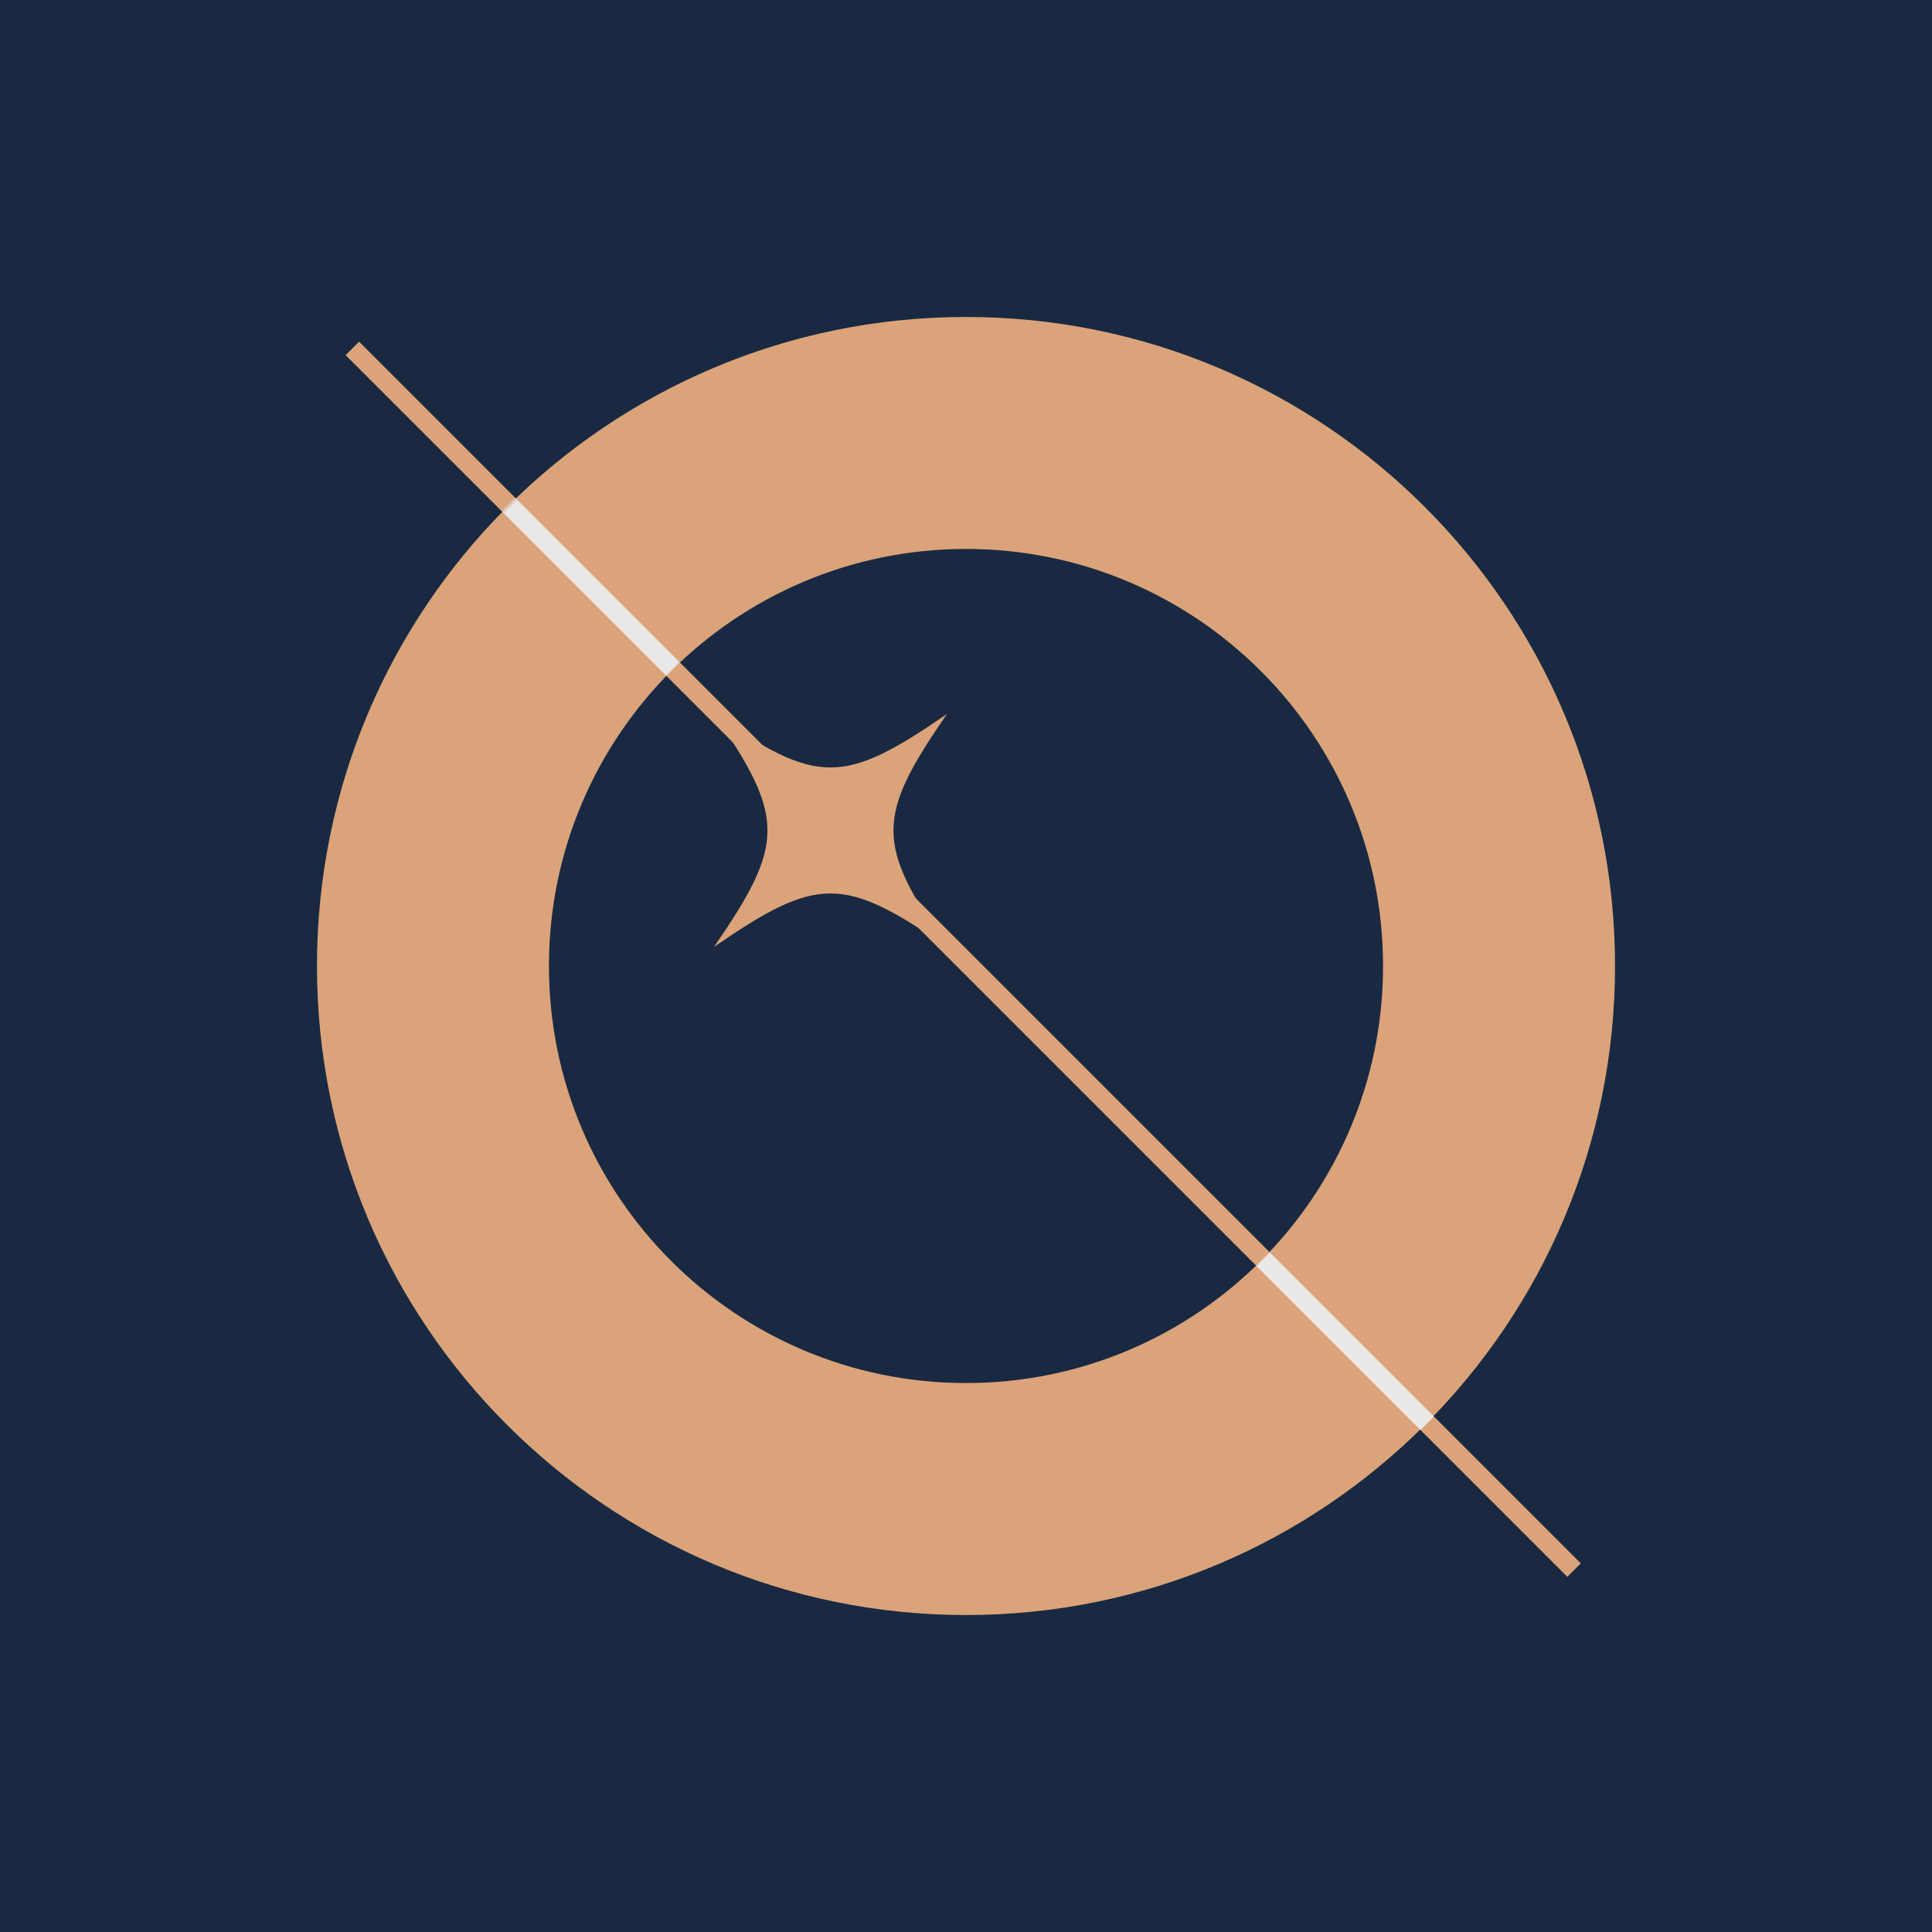 <svg width="512" height="512" viewBox="0 0 512 512" fill="none" xmlns="http://www.w3.org/2000/svg">
<rect width="512" height="512" fill="#192942"/>
<path d="M189.218 189.218C208.103 216.625 208.103 223.534 189.218 250.941C216.626 232.056 223.534 232.056 250.941 250.941C232.056 223.533 232.056 216.625 250.941 189.218C223.534 208.103 216.625 208.103 189.218 189.218Z" fill="#DBA379"/>
<path d="M428 256C428 350.993 350.993 428 256 428C161.007 428 84 350.993 84 256C84 161.007 161.007 84 256 84C350.993 84 428 161.007 428 256ZM145.477 256C145.477 317.04 194.96 366.523 256 366.523C317.04 366.523 366.523 317.04 366.523 256C366.523 194.96 317.04 145.477 256 145.477C194.96 145.477 145.477 194.96 145.477 256Z" fill="#DBA379"/>
<path d="M418.93 414.306L415.353 417.882L91.588 94.118L95.165 90.541L418.93 414.306Z" fill="url(#paint0_linear_2608_133)"/>
<defs>
<linearGradient id="paint0_linear_2608_133" x1="94.117" y1="94.118" x2="417.882" y2="417.883" gradientUnits="userSpaceOnUse">
<stop stop-color="#DBA379"/>
<stop offset="0.123" stop-color="#DBA379"/>
<stop offset="0.126" stop-color="#EAE8E7"/>
<stop offset="0.258" stop-color="#EAE8E7"/>
<stop offset="0.259" stop-color="#DBA379"/>
<stop offset="0.741" stop-color="#DBA379"/>
<stop offset="0.742" stop-color="#EBE9E8"/>
<stop offset="0.876" stop-color="#EBE9E8"/>
<stop offset="0.876" stop-color="#DBA379"/>
<stop offset="1" stop-color="#DBA379"/>
</linearGradient>
</defs>
</svg>
